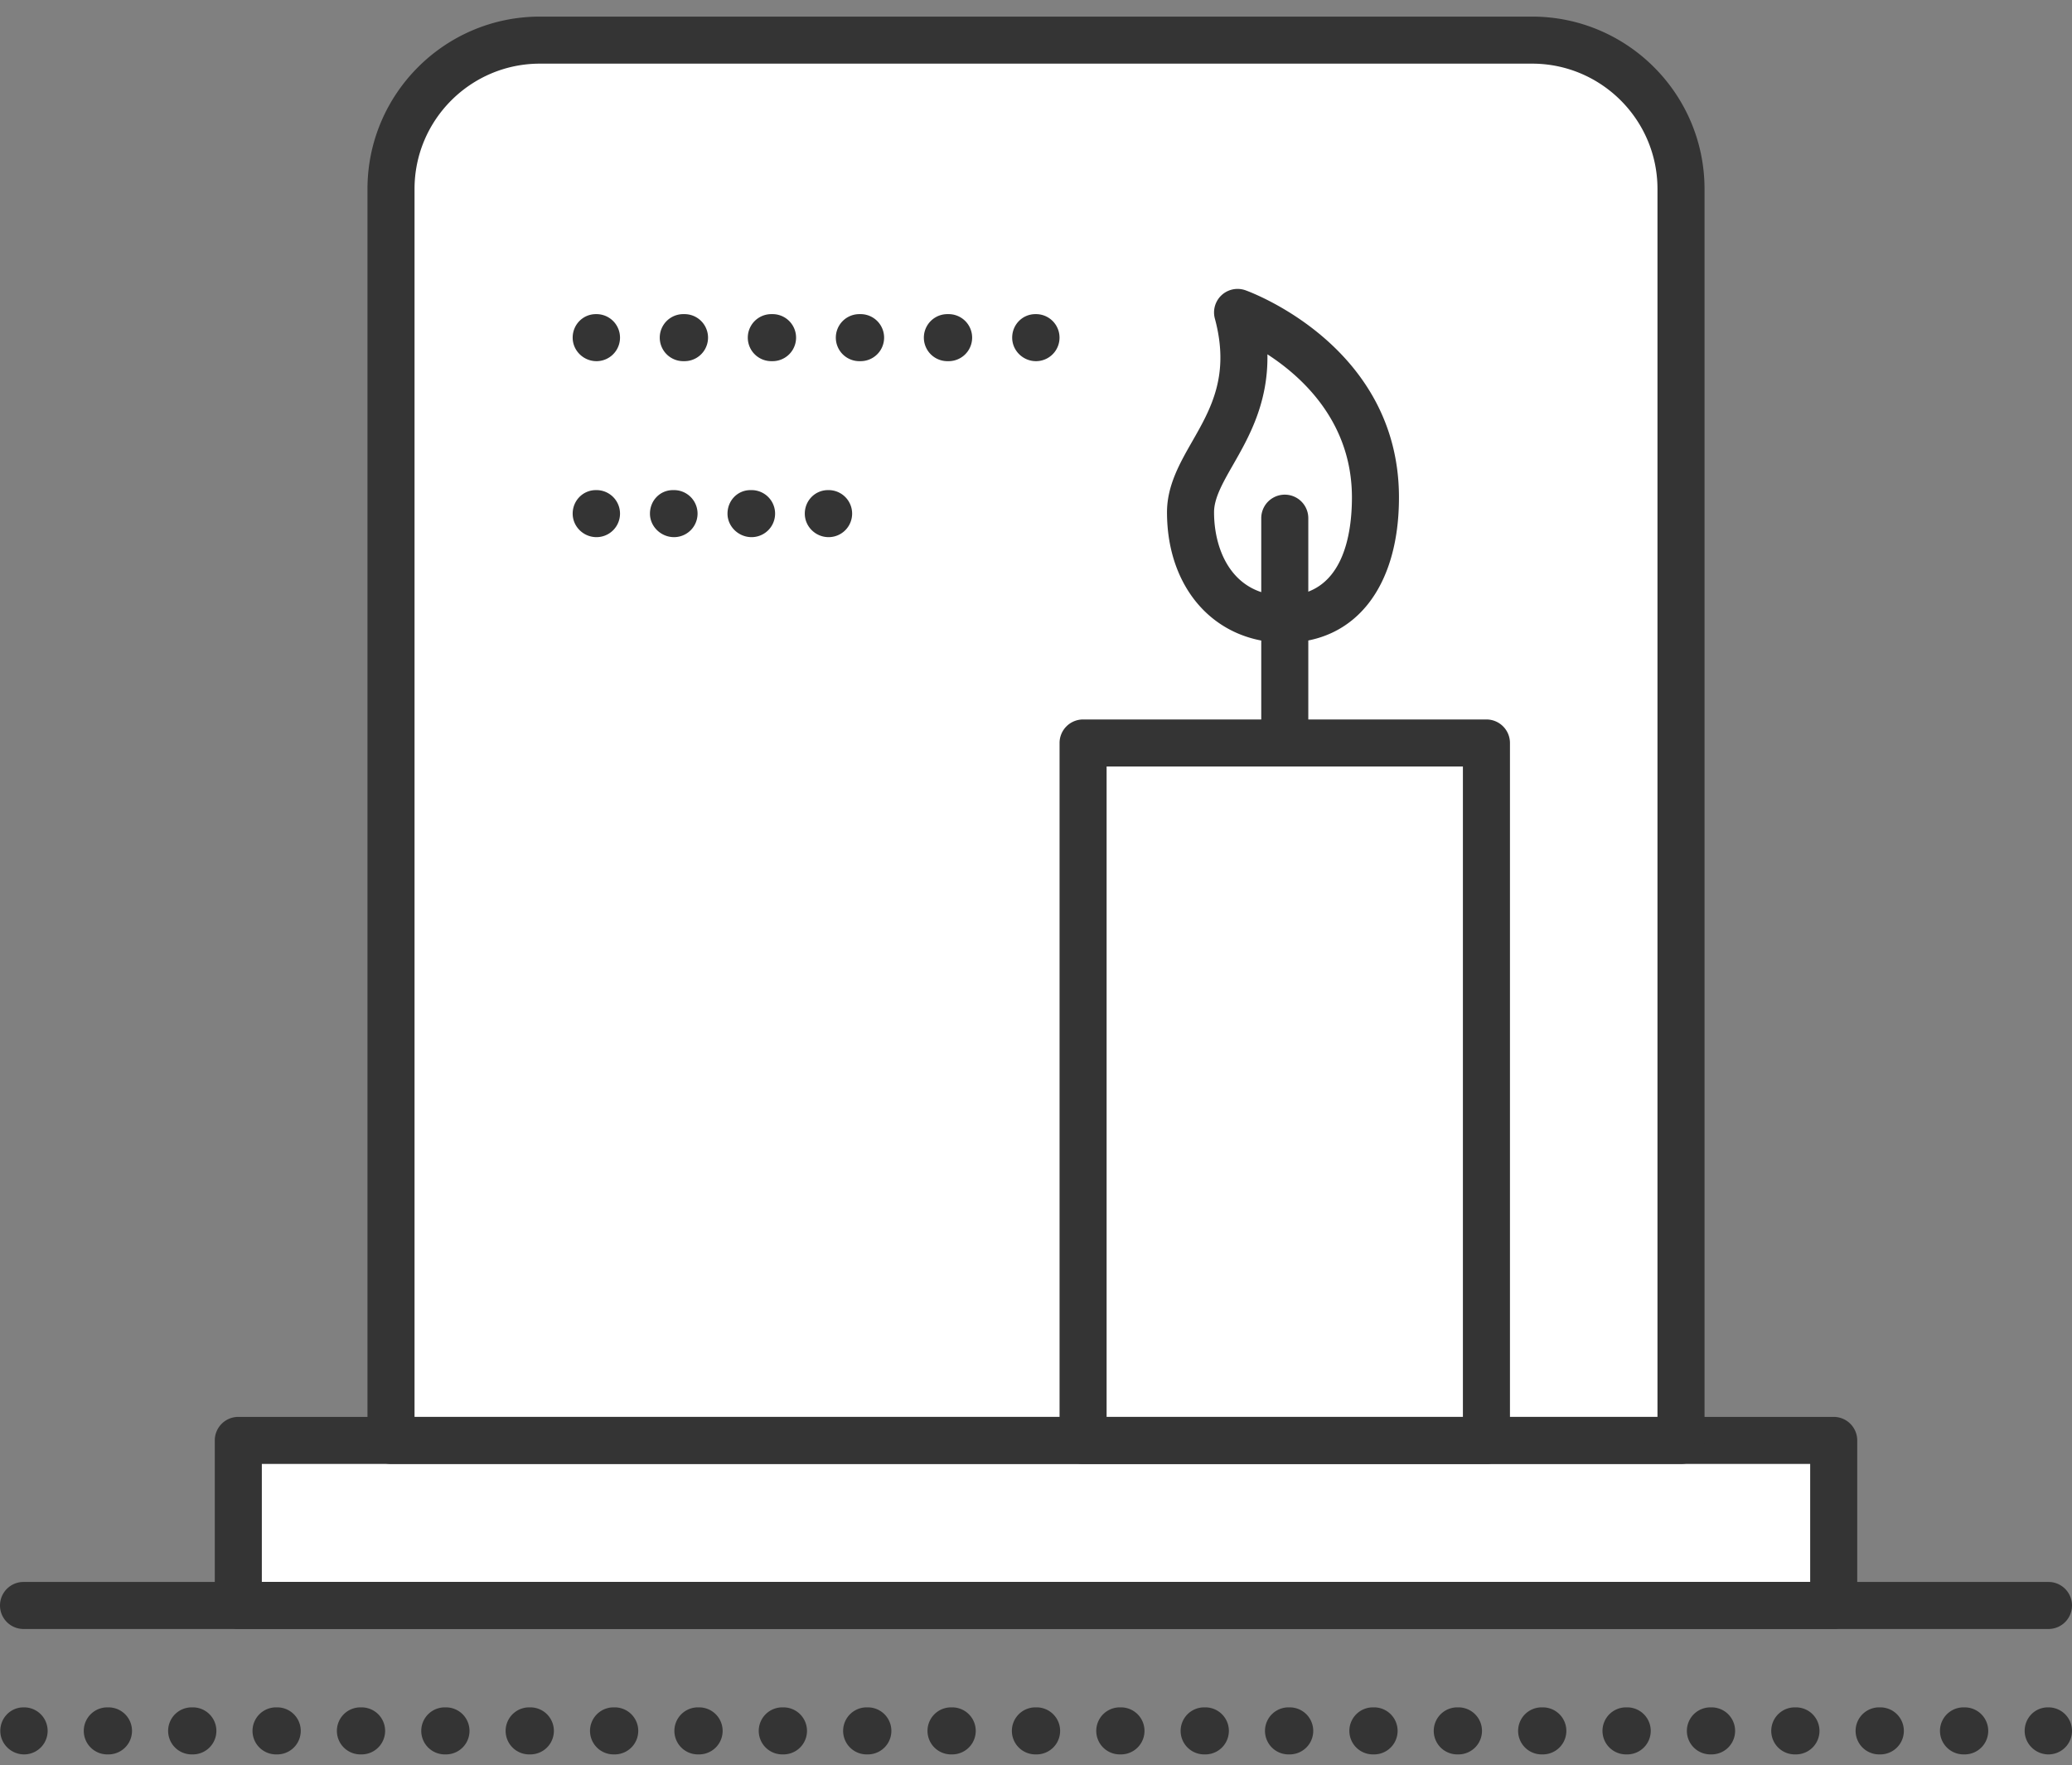 <svg xmlns="http://www.w3.org/2000/svg" viewBox="0 0 176.154 150.11"><rect x="0" y="0" width="176.154" height="150.11" fill="#808080" stroke="none"/><path fill="#FFF" d="M20.26 122.482h135.635v14.035H20.26z"/><path fill="#343434" d="M155.895 138.518H20.26a2 2 0 01-2-2v-14.035a2 2 0 012-2h135.635a2 2 0 012 2v14.035a2 2 0 01-2 2zm-133.635-4h131.635v-10.035H22.26v10.035z"/><path fill="#FFF" d="M130.254 3.412H45.901c-6.993 0-12.659 5.667-12.659 12.658v106.412h109.671V16.07c0-6.991-5.669-12.658-12.659-12.658z"/><path fill="#343434" d="M142.913 124.482H33.242a2 2 0 01-2-2V16.07c0-8.083 6.576-14.658 14.659-14.658h84.353c8.083 0 14.659 6.575 14.659 14.658v106.412a2 2 0 01-2 2zm-107.671-4h105.671V16.07c0-5.877-4.781-10.658-10.659-10.658H45.901c-5.878 0-10.659 4.781-10.659 10.658v104.412z"/><path fill="#FFF" d="M92.08 63.178h34.291v59.305H92.08z"/><path fill="#343434" d="M126.371 124.482H92.08a2 2 0 01-2-2V63.178a2 2 0 012-2h34.291a2 2 0 012 2v59.305a2 2 0 01-2 1.999zm-32.291-4h30.291V65.178H94.08v55.304z"/><path fill="#FFF" d="M101.214 43.556c0-4.653 6.415-8.049 4-16.989 0 0 11.722 4.203 11.722 15.732 0 6.637-2.963 10.353-7.709 10.353-5.247-.001-8.013-4.193-8.013-9.096z"/><path fill="#343434" d="M109.227 54.651c-5.896 0-10.013-4.562-10.013-11.096 0-2.267 1.093-4.178 2.148-6.025 1.583-2.77 3.22-5.633 1.921-10.442a2 2 0 012.605-2.404c.533.191 13.047 4.825 13.047 17.615.001 7.619-3.72 12.352-9.708 12.352zm-1.476-24.522c.078 4.149-1.604 7.094-2.916 9.387-.87 1.521-1.621 2.836-1.621 4.04 0 3.273 1.574 7.096 6.013 7.096 4.968 0 5.709-5.233 5.709-8.353 0-6.339-4.131-10.19-7.185-12.17z"/><g><path fill="#343434" d="M109.227 65.178a2 2 0 01-2-2V44.062a2 2 0 014 0v19.115a2 2 0 01-2 2.001z"/></g><g><path fill="#343434" d="M50.711 30.711c-1.104 0-2.024-.896-2.024-2s.87-2 1.975-2h.05a2 2 0 01-.001 4zM80.648 30.711h-.105a2 2 0 010-4h.105a2 2 0 010 4zm-7.484 0h-.105a2 2 0 010-4h.105a2 2 0 010 4zm-7.484 0h-.105a2 2 0 010-4h.105a2 2 0 010 4zm-7.485 0h-.105a2 2 0 010-4h.105a2 2 0 010 4zM88.077 30.711c-1.104 0-2.025-.896-2.025-2s.871-2 1.976-2h.05a2 2 0 01-.001 4z"/></g><g><path fill="#343434" d="M50.711 45.675c-1.104 0-2.024-.896-2.024-2s.87-2 1.975-2h.05a2 2 0 01-.001 4zM63.896 45.675c-1.104 0-2.046-.896-2.046-2s.849-2 1.953-2h.093a2 2 0 010 4zm-6.592 0c-1.104 0-2.047-.896-2.047-2s.85-2 1.954-2h.093a2 2 0 010 4zM70.445 45.675c-1.104 0-2.024-.896-2.024-2s.87-2 1.975-2h.05a2 2 0 01-.001 4z"/></g><g><path fill="#343434" d="M174.154 138.518H2a2 2 0 010-4h172.154a2 2 0 010 4z"/></g><g><path fill="#343434" d="M2.05 149.182c-1.104 0-2.025-.896-2.025-2s.871-2 1.976-2h.05a2 2 0 01-.001 4zM167.032 149.182h-.102a2 2 0 010-4h.102a2 2 0 010 4zm-7.173 0h-.102a2 2 0 010-4h.102a2 2 0 010 4zm-7.173 0h-.101a2 2 0 010-4h.101a2 2 0 010 4zm-7.173 0h-.101a2 2 0 010-4h.101a2 2 0 010 4zm-7.173 0h-.102a2 2 0 010-4h.102a2 2 0 010 4zm-7.174 0h-.101a2 2 0 010-4h.101a2 2 0 010 4zm-7.173 0h-.101a2 2 0 010-4h.101a2 2 0 010 4zm-7.173 0h-.102a2 2 0 010-4h.102a2 2 0 010 4zm-7.173 0h-.102a2 2 0 010-4h.102a2 2 0 010 4zm-7.173 0h-.101a2 2 0 010-4h.101a2 2 0 010 4zm-7.173 0H95.2a2 2 0 010-4h.101a2 2 0 010 4zm-7.173 0h-.102a2 2 0 010-4h.102a2 2 0 010 4zm-7.174 0h-.101a2 2 0 010-4h.101a2 2 0 010 4zm-7.173 0h-.101a2 2 0 010-4h.101a2 2 0 010 4zm-7.173 0h-.102a2 2 0 010-4h.102a2 2 0 010 4zm-7.172 0h-.102a2 2 0 010-4h.102a2 2 0 010 4zm-7.174 0h-.101a2 2 0 010-4h.101a2 2 0 010 4zm-7.173 0h-.102a2 2 0 010-4h.102a2 2 0 010 4zm-7.173 0h-.102a2 2 0 010-4h.102a2 2 0 010 4zm-7.174 0h-.101a2 2 0 010-4h.101a2 2 0 010 4zm-7.173 0h-.101a2 2 0 010-4h.101a2 2 0 010 4zm-7.173 0h-.102a2 2 0 010-4h.102a2 2 0 010 4zm-7.173 0h-.101a2 2 0 010-4h.101a2 2 0 010 4zM174.154 149.182c-1.104 0-2.024-.896-2.024-2s.87-2 1.975-2h.05a2 2 0 01-.001 4z"/></g></svg>
